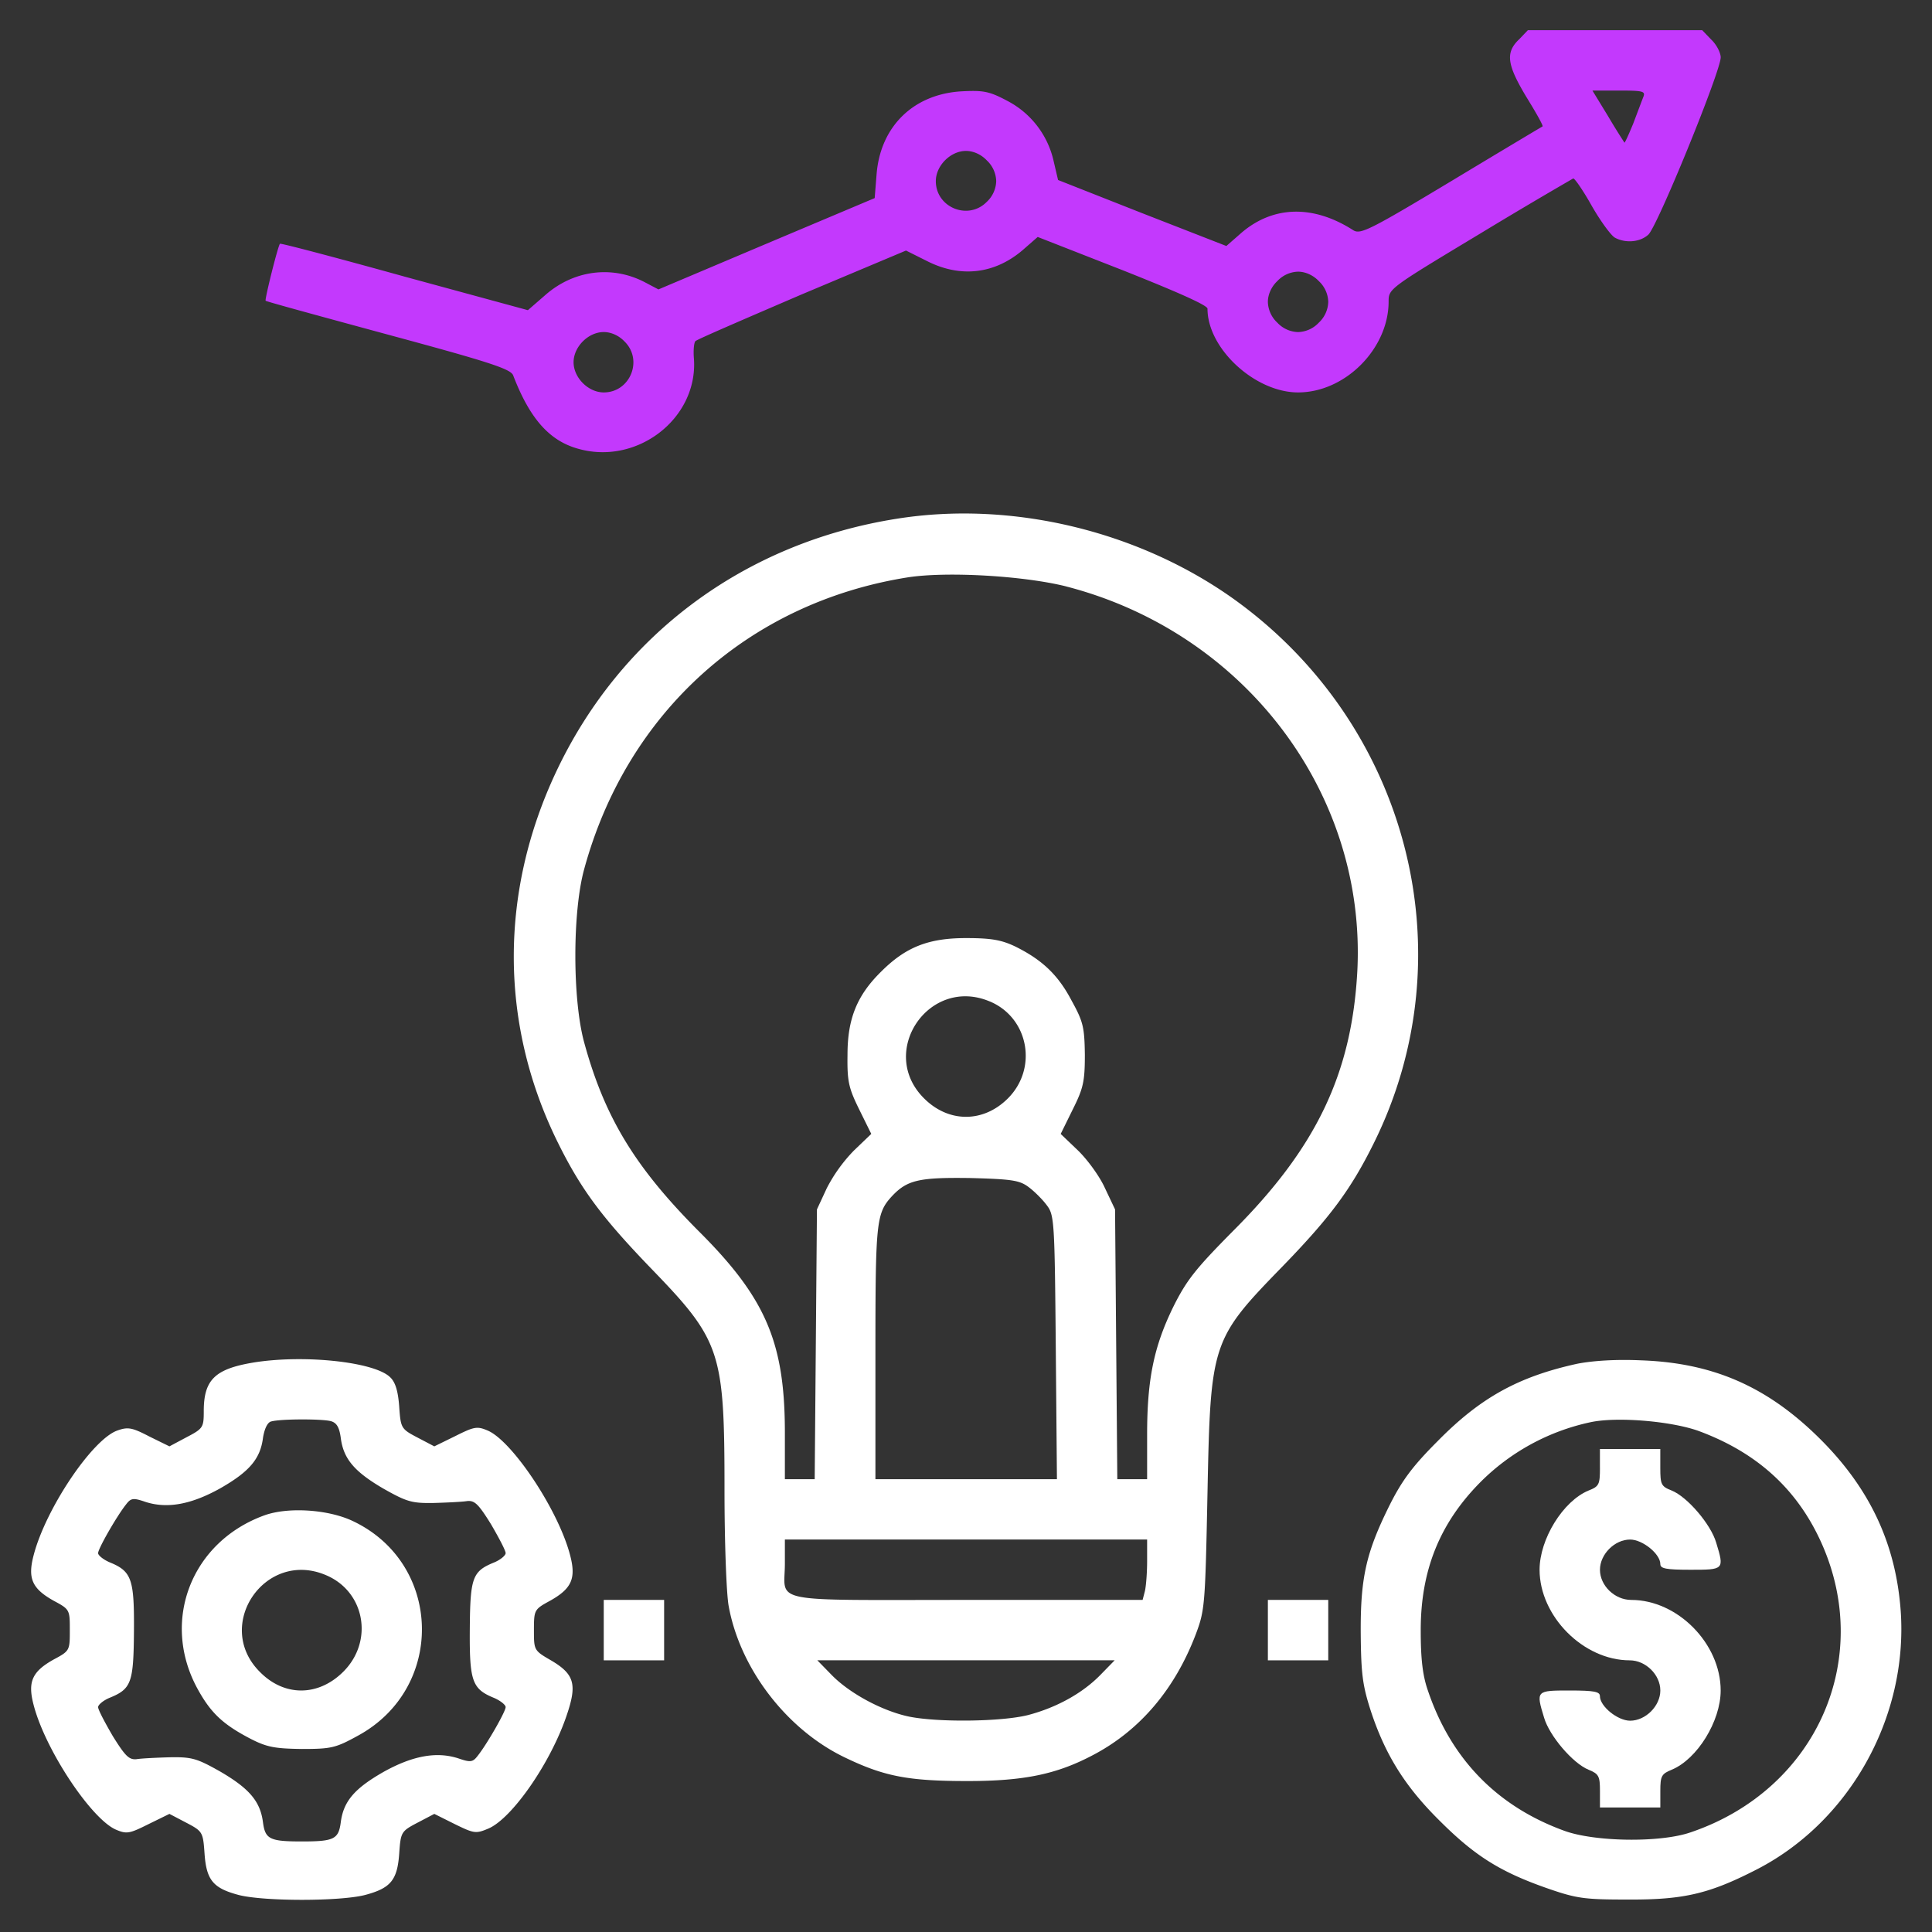 <svg width="60" height="60" viewBox="0 0 60 60" fill="none" xmlns="http://www.w3.org/2000/svg"><rect x="0" y="0" width="60" height="60" fill="#333333" stroke="none"/><path d="M47.168 1.23c-.422.41-.363.786.235 1.782.304.492.527.89.503.914-.023.011-1.3.773-2.836 1.699-2.554 1.535-2.824 1.664-3.046 1.523-1.243-.796-2.485-.761-3.47.082l-.468.41-2.613-1.019-2.614-1.031-.14-.598a2.796 2.796 0 00-1.442-1.863c-.55-.293-.738-.328-1.406-.293-1.5.082-2.531 1.09-2.648 2.578l-.059.738-3.363 1.418-3.352 1.418-.445-.234c-1.008-.516-2.191-.363-3.07.41l-.54.469-3.831-1.043c-2.11-.586-3.844-1.043-3.868-1.02-.058.047-.48 1.735-.445 1.77.012.023 1.735.492 3.809 1.055 3.164.855 3.808 1.066 3.879 1.265.504 1.313 1.101 2.004 1.968 2.262 1.852.562 3.774-.914 3.645-2.777-.023-.258 0-.504.047-.551.035-.047 1.535-.692 3.305-1.453l3.234-1.36.656.328c1.043.528 2.098.399 2.965-.34l.469-.41 2.636 1.032c1.711.68 2.637 1.09 2.637 1.195 0 1.242 1.477 2.601 2.813 2.601 1.465 0 2.812-1.359 2.812-2.824 0-.398.024-.41 2.824-2.097a163.5 163.5 0 012.907-1.723c.035-.024.304.363.574.844.281.492.61.937.726.996.328.176.774.14 1.032-.094.27-.223 2.25-5.074 2.25-5.508 0-.14-.13-.398-.293-.55l-.282-.294H47.45l-.28.293zm3.867 1.782c-.047.117-.187.492-.316.832-.14.34-.258.597-.27.586a21.218 21.218 0 01-.515-.832l-.48-.786h.831c.75 0 .82.024.75.2zM30.645 4.98a.913.913 0 01.293.645.913.913 0 01-.293.644c-.575.586-1.582.176-1.582-.644 0-.48.457-.938.937-.938.223 0 .469.106.645.293zm10.312 3.75a.913.913 0 01.293.645.913.913 0 01-.293.645.914.914 0 01-.644.293.914.914 0 01-.645-.293.914.914 0 01-.293-.645c0-.223.106-.469.293-.645a.914.914 0 01.645-.293c.222 0 .468.106.644.293zm-21.562 1.875c.586.575.175 1.582-.645 1.582-.48 0-.937-.457-.937-.937 0-.48.457-.938.937-.938.223 0 .469.106.645.293z" fill="#C339FD"/><path d="M27.832 16.113c-4.711.75-8.543 3.598-10.547 7.828-1.793 3.786-1.77 7.91.058 11.579.704 1.417 1.348 2.285 2.86 3.855 2.191 2.262 2.297 2.59 2.297 6.902 0 1.594.058 3.211.129 3.598.351 1.945 1.804 3.844 3.62 4.71 1.22.587 1.97.727 3.798.727 1.746 0 2.753-.21 3.855-.785 1.477-.761 2.578-2.05 3.234-3.773.282-.75.293-.902.364-4.406.093-4.664.129-4.758 2.343-7.032 1.465-1.511 2.11-2.379 2.813-3.797 2.93-5.882 1.09-13.03-4.348-16.921-2.976-2.121-6.914-3.059-10.476-2.485zm5.273 2.098c5.555 1.43 9.34 6.434 9.047 11.965-.176 3.176-1.277 5.472-3.855 8.05-1.16 1.172-1.442 1.524-1.852 2.344-.61 1.242-.82 2.262-.82 3.985v1.383h-.926l-.035-4.184-.035-4.195-.317-.668c-.164-.364-.55-.891-.844-1.172l-.527-.504.375-.762c.328-.656.375-.867.375-1.7-.012-.843-.047-1.019-.41-1.675-.422-.808-.926-1.277-1.758-1.687-.422-.2-.738-.258-1.523-.258-1.172 0-1.875.281-2.637 1.043-.75.738-1.043 1.465-1.043 2.578-.012.832.035 1.031.363 1.7l.375.76-.539.517a4.889 4.889 0 00-.843 1.171l-.305.657-.035 4.183-.035 4.196h-.926v-1.442c0-2.8-.586-4.184-2.696-6.281-1.968-1.98-2.906-3.528-3.539-5.848-.363-1.336-.363-4.043 0-5.367 1.325-4.875 5.11-8.285 10.055-9.07 1.219-.188 3.598-.047 4.91.28zM30.738 31.1c1.207.505 1.5 2.075.563 3.012-.762.762-1.84.762-2.602 0-1.453-1.441.152-3.808 2.039-3.011zm1.207 5.766c.176.13.434.387.563.563.234.304.246.492.28 4.418l.036 4.09h-5.637v-3.915c0-4.066.024-4.336.504-4.863.48-.515.844-.597 2.45-.574 1.288.035 1.523.07 1.804.281zm3.68 11.614c0 .374-.035.796-.07.937l-.07.27H30c-6.235 0-5.625.117-5.625-1.126v-.75h11.25v.669zm-1.453 3.538c-.551.563-1.348 1.008-2.239 1.243-.82.21-2.812.234-3.715.047-.82-.176-1.828-.715-2.39-1.29l-.445-.456h9.234l-.445.456zM7.863 42.316c-1.195.2-1.535.54-1.535 1.512 0 .504-.023.54-.539.809l-.527.281-.621-.305c-.54-.281-.668-.304-.996-.187-.774.27-2.227 2.426-2.602 3.879-.187.715-.047 1.03.621 1.406.504.27.504.281.504.914s0 .645-.504.914c-.668.375-.808.691-.621 1.406.363 1.407 1.805 3.563 2.566 3.88.329.14.422.116 1.008-.177l.645-.316.515.27c.516.27.528.293.575.96.058.833.27 1.079 1.066 1.29.785.199 3.129.199 3.914 0 .797-.211 1.008-.457 1.066-1.29.047-.667.06-.69.575-.96l.515-.27.633.316c.598.293.656.305 1.043.141.727-.305 1.922-2.016 2.426-3.492.34-.984.258-1.3-.48-1.734-.528-.305-.528-.317-.528-.938 0-.633.012-.645.504-.914.668-.375.809-.691.621-1.406-.363-1.407-1.805-3.563-2.566-3.88-.328-.14-.422-.116-1.008.177l-.645.316-.515-.27c-.516-.27-.528-.293-.575-.96-.035-.481-.117-.762-.28-.915-.481-.48-2.684-.714-4.255-.457zm2.403 1.817c.187.047.27.187.316.515.082.657.422 1.055 1.324 1.582.727.41.88.458 1.57.446.422-.012.891-.035 1.032-.059.234-.023.351.094.738.715.246.422.457.82.457.902 0 .07-.152.2-.34.282-.691.28-.761.457-.773 2.074-.012 1.629.07 1.863.762 2.144.187.082.351.211.351.282 0 .14-.586 1.16-.867 1.511-.152.2-.223.211-.598.082-.68-.222-1.43-.082-2.332.422-.902.516-1.242.914-1.324 1.57-.07.516-.21.587-1.207.587-.996 0-1.137-.07-1.207-.586-.082-.657-.422-1.055-1.324-1.582-.727-.41-.88-.458-1.57-.446-.422.012-.891.035-1.032.059-.234.023-.351-.094-.738-.715-.246-.422-.457-.82-.457-.902 0-.07.152-.2.34-.282.691-.28.761-.457.773-2.074.012-1.629-.07-1.863-.762-2.144-.187-.082-.351-.211-.351-.282 0-.14.586-1.16.867-1.511.152-.2.223-.211.598-.082.68.222 1.43.082 2.332-.422.902-.516 1.242-.914 1.324-1.57.047-.282.14-.481.258-.505.293-.081 1.558-.081 1.84-.011z" fill="#fff"/><path d="M8.204 47.063c-2.25.82-3.2 3.246-2.098 5.331.422.786.797 1.149 1.676 1.606.504.258.75.305 1.594.316.925 0 1.054-.035 1.757-.422 2.707-1.488 2.602-5.343-.175-6.656-.762-.363-2.016-.445-2.754-.175zm1.91 1.851c1.218.504 1.5 2.05.55 3-.773.773-1.828.785-2.59.012-1.452-1.442.153-3.809 2.04-3.012zm38.871-6.562c-1.816.398-3 1.043-4.336 2.402-.785.785-1.113 1.23-1.5 2.004-.727 1.465-.902 2.25-.89 3.984.011 1.254.058 1.606.316 2.403.445 1.347 1.054 2.331 2.133 3.398 1.09 1.09 1.875 1.582 3.304 2.086.938.328 1.172.363 2.496.363 1.735.012 2.532-.164 3.961-.89 2.942-1.465 4.793-4.747 4.559-8.075-.152-2.074-.95-3.785-2.484-5.32-1.63-1.629-3.317-2.379-5.567-2.46-.785-.036-1.5.01-1.992.105zm3.762 2.086c1.746.644 2.976 1.722 3.738 3.304 1.77 3.68-.035 7.828-3.984 9.164-.95.328-2.977.293-3.914-.047-2.098-.761-3.528-2.238-4.243-4.359-.164-.469-.222-.984-.222-1.875 0-1.852.586-3.305 1.828-4.57a6.85 6.85 0 013.445-1.887c.82-.176 2.496-.035 3.352.27z" fill="#fff"/><path d="M49.688 45.574c0 .528-.024.586-.352.715-.797.328-1.523 1.512-1.523 2.461 0 1.441 1.359 2.813 2.8 2.813.492 0 .95.445.95.937 0 .48-.458.938-.938.938-.387 0-.938-.446-.938-.762 0-.14-.175-.176-.937-.176-1.043 0-1.055 0-.797.844.164.562.89 1.418 1.383 1.617.316.129.352.2.352.656v.516h1.875v-.516c0-.457.035-.527.351-.656.797-.328 1.523-1.512 1.523-2.461 0-1.453-1.335-2.813-2.777-2.813-.515 0-.972-.445-.972-.937 0-.48.456-.938.937-.938.387 0 .938.446.938.762 0 .14.175.176.937.176 1.043 0 1.055 0 .797-.844-.164-.562-.89-1.418-1.383-1.617-.328-.129-.352-.187-.352-.715V45h-1.875v.574zM18.75 50.625v.938h1.875v-1.876H18.75v.938zm20.625 0v.938h1.875v-1.876h-1.875v.938z" fill="#fff"/></svg>
